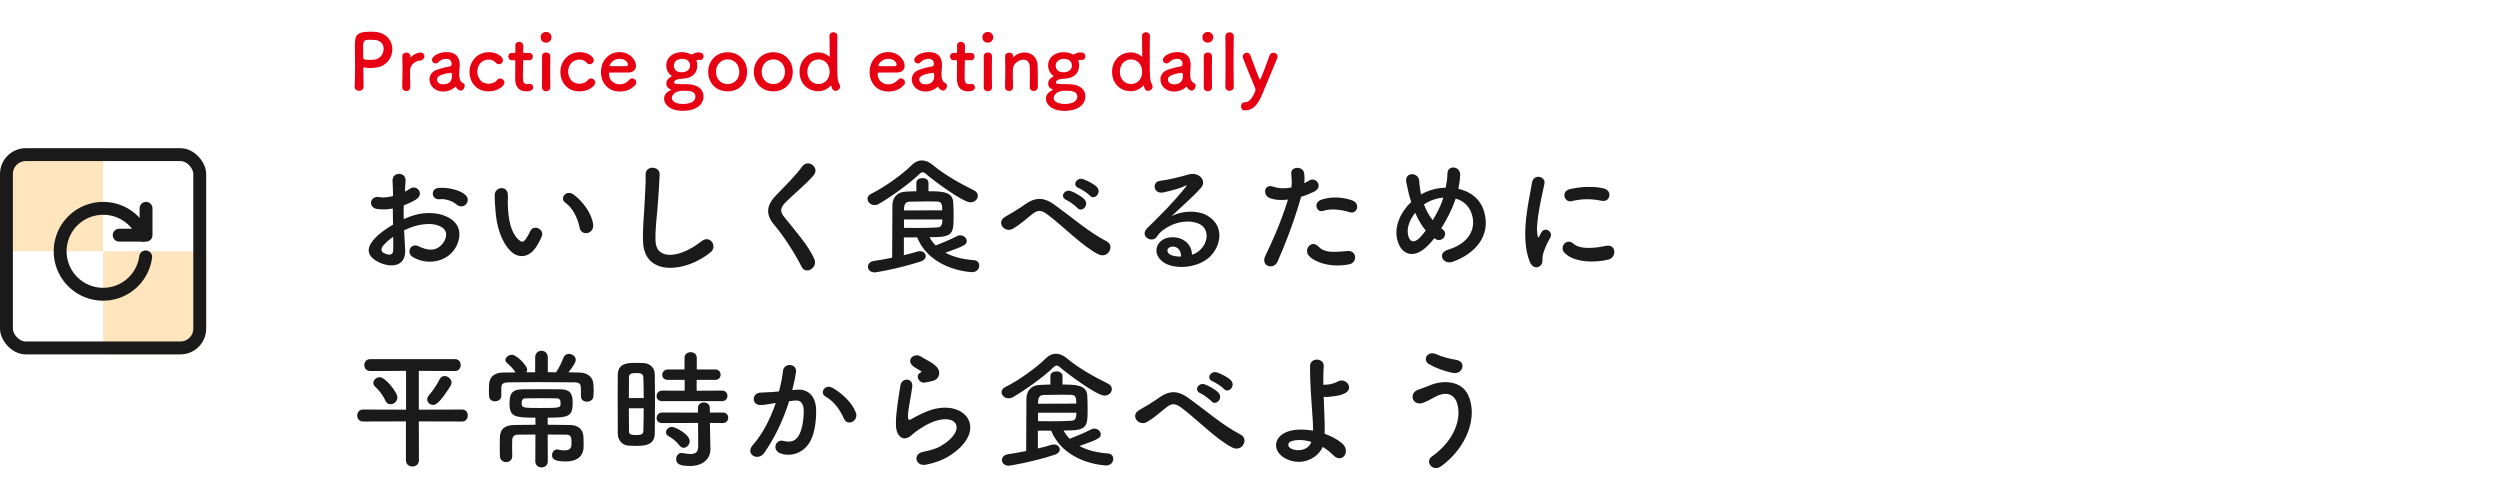<svg width="388" height="78" viewBox="0 0 388 78" fill="none" xmlns="http://www.w3.org/2000/svg">
<g clip-path="url(#clip0_2273_56139)">
<g clip-path="url(#clip1_2273_56139)">
<rect y="23" width="16" height="16" fill="#FFE5BD"/>
<rect x="16" y="39" width="16" height="16" fill="#FFE5BD"/>
<rect x="1" y="24" width="30" height="30" rx="3" stroke="#1A1A1A" stroke-width="2"/>
<path d="M22.611 39.868C22.453 41.068 21.972 42.203 21.219 43.15C20.466 44.097 19.469 44.822 18.336 45.246C17.202 45.67 15.975 45.777 14.785 45.556C13.595 45.336 12.487 44.795 11.581 43.993C10.675 43.191 10.005 42.157 9.641 41.002C9.278 39.848 9.236 38.616 9.52 37.44C9.803 36.263 10.402 35.186 11.251 34.324C12.1 33.461 13.168 32.846 14.34 32.545C17.589 31.712 20.953 33.384 22.194 36.501" stroke="#1A1A1A" stroke-width="2" stroke-linecap="round" stroke-linejoin="round"/>
<path d="M22.667 32.332V36.499H18.5" stroke="#1A1A1A" stroke-width="2" stroke-linecap="round" stroke-linejoin="round"/>
</g>
</g>
<path d="M56.424 13.436C56.412 13.892 56.076 14.096 55.728 14.096C55.392 14.096 55.044 13.88 55.044 13.484C55.044 13.472 55.044 13.46 55.044 13.448C55.092 12.512 55.104 11.456 55.104 10.436C55.104 9.2 55.08 8.024 55.08 7.184C55.08 5.708 55.092 4.916 57.444 4.916C57.696 4.916 57.936 4.928 58.116 4.94C60.012 5.06 60.888 6.344 60.888 7.64C60.888 8.972 59.964 10.328 58.284 10.496C57.996 10.532 57.72 10.556 57.42 10.556C57.144 10.556 56.856 10.532 56.544 10.46C56.508 10.448 56.484 10.448 56.46 10.448C56.4 10.448 56.388 10.484 56.388 10.58C56.388 11.324 56.424 12.176 56.424 12.968C56.424 13.124 56.424 13.28 56.424 13.436ZM57.996 6.188C57.996 6.188 57.708 6.176 57.42 6.176C56.46 6.176 56.352 6.308 56.352 7.424C56.352 7.844 56.364 8.336 56.364 8.756C56.364 8.828 56.364 8.888 56.364 8.96C56.364 9.212 56.604 9.296 57.348 9.296C57.576 9.296 57.828 9.284 58.08 9.26C58.992 9.176 59.544 8.348 59.544 7.58C59.544 6.86 59.076 6.188 57.996 6.188ZM63.062 14.132C62.738 14.132 62.426 13.928 62.426 13.544C62.426 13.532 62.426 13.532 62.426 13.52C62.462 12.38 62.474 11.588 62.474 10.88C62.474 10.16 62.462 9.536 62.438 8.732C62.438 8.72 62.438 8.72 62.438 8.708C62.438 8.348 62.786 8.168 63.086 8.168C63.386 8.168 63.698 8.348 63.698 8.732C63.698 8.78 63.686 8.816 63.686 8.852C63.686 8.876 63.686 8.888 63.686 8.9C63.686 8.924 63.686 8.936 63.698 8.936C63.698 8.936 63.722 8.924 63.746 8.888C64.226 8.36 64.874 8.156 65.282 8.156C65.654 8.156 65.87 8.432 65.87 8.732C65.87 9.032 65.654 9.344 65.186 9.392C64.478 9.464 63.686 10.052 63.65 10.808C63.638 11.024 63.638 11.276 63.638 11.6C63.638 12.068 63.65 12.668 63.674 13.52C63.686 13.772 63.542 14.132 63.062 14.132ZM71.506 14.06C71.374 14.06 71.218 14 71.074 13.88C70.966 13.796 70.858 13.664 70.75 13.484C70.738 13.46 70.714 13.448 70.702 13.448C70.678 13.448 70.654 13.46 70.63 13.484C70.222 13.952 69.466 14.204 68.758 14.204C67.438 14.204 66.658 13.244 66.658 12.32C66.658 11.708 67.018 11.096 67.822 10.82C68.65 10.532 69.682 10.304 69.874 10.292C69.994 10.28 70.09 10.136 70.09 9.884C70.09 9.74 70.054 9.128 69.238 9.128C68.698 9.128 68.29 9.38 68.062 9.632C67.93 9.788 67.762 9.848 67.618 9.848C67.306 9.848 67.042 9.608 67.042 9.296C67.042 8.72 68.098 8.084 69.31 8.084C70.63 8.084 71.35 8.732 71.35 10.112C71.35 10.268 71.338 10.412 71.326 10.58C71.302 10.76 71.266 11.216 71.266 11.576C71.266 11.684 71.266 11.78 71.278 11.852C71.386 12.812 71.83 12.848 71.926 12.92C72.058 13.016 72.118 13.172 72.118 13.34C72.118 13.676 71.854 14.06 71.506 14.06ZM69.982 11.3H69.97C67.942 11.552 67.822 12.056 67.822 12.344C67.822 12.716 68.146 13.088 68.758 13.088C69.73 13.088 70.15 12.596 70.15 11.744C70.15 11.564 70.126 11.3 69.982 11.3ZM78.292 12.812C78.292 13.328 77.272 14.18 75.868 14.18C73.684 14.18 72.868 12.476 72.868 11.192C72.868 9.572 74.02 8.096 75.904 8.096C77.188 8.096 78.064 8.852 78.064 9.344C78.064 9.68 77.764 9.968 77.428 9.968C77.26 9.968 77.08 9.896 76.924 9.704C76.672 9.392 76.252 9.248 75.832 9.248C74.812 9.248 74.08 10.04 74.08 11.132C74.08 11.396 74.2 12.992 75.856 12.992C76.36 12.992 76.864 12.8 77.128 12.44C77.272 12.248 77.452 12.176 77.62 12.176C77.968 12.176 78.292 12.476 78.292 12.812ZM82.161 9.344H81.369C81.189 9.344 81.189 9.404 81.189 9.476C81.189 9.92 81.153 10.94 81.153 11.732C81.153 12.668 81.189 13.052 81.861 13.052C81.945 13.052 82.041 13.04 82.137 13.028C82.173 13.028 82.197 13.016 82.233 13.016C82.557 13.016 82.749 13.28 82.749 13.544C82.749 13.976 82.353 14.18 81.729 14.18C79.953 14.18 79.953 12.608 79.953 12.116C79.953 11.42 79.977 10.22 79.977 9.692C79.977 9.62 79.977 9.56 79.977 9.512C79.977 9.356 79.905 9.344 79.785 9.344H79.425C79.077 9.344 78.885 9.056 78.885 8.768C78.885 8.492 79.065 8.216 79.425 8.216H79.773C79.965 8.216 79.977 8.18 79.977 8.012C79.977 8.012 79.989 7.772 79.989 7.496C79.989 7.352 79.989 7.208 79.977 7.076C79.977 7.064 79.977 7.052 79.977 7.04C79.977 6.68 80.265 6.5 80.577 6.5C81.213 6.5 81.213 7.076 81.213 7.232C81.213 7.556 81.189 8.012 81.189 8.012C81.189 8.204 81.237 8.216 81.357 8.216H82.161C82.521 8.216 82.689 8.492 82.689 8.78C82.689 9.056 82.521 9.344 82.161 9.344ZM84.754 6.62C84.286 6.62 83.914 6.32 83.914 5.768C83.914 5.18 84.418 4.952 84.754 4.952C85.186 4.952 85.594 5.312 85.594 5.768C85.594 6.2 85.27 6.62 84.754 6.62ZM85.402 13.556C85.402 13.964 85.078 14.168 84.754 14.168C84.43 14.168 84.118 13.964 84.118 13.556C84.118 12.56 84.13 11.192 84.13 10.1C84.13 9.56 84.13 9.08 84.118 8.756C84.106 8.36 84.406 8.144 84.766 8.144C85.078 8.144 85.402 8.336 85.402 8.72C85.402 8.732 85.402 8.732 85.402 8.744C85.39 9.236 85.378 10.184 85.378 11.192C85.378 12.02 85.39 12.872 85.402 13.532C85.402 13.544 85.402 13.544 85.402 13.556ZM92.389 12.812C92.389 13.328 91.37 14.18 89.966 14.18C87.781 14.18 86.966 12.476 86.966 11.192C86.966 9.572 88.118 8.096 90.001 8.096C91.285 8.096 92.162 8.852 92.162 9.344C92.162 9.68 91.862 9.968 91.525 9.968C91.358 9.968 91.177 9.896 91.022 9.704C90.769 9.392 90.35 9.248 89.93 9.248C88.909 9.248 88.177 10.04 88.177 11.132C88.177 11.396 88.297 12.992 89.954 12.992C90.457 12.992 90.962 12.8 91.225 12.44C91.37 12.248 91.549 12.176 91.718 12.176C92.066 12.176 92.389 12.476 92.389 12.812ZM98.575 13.208C97.999 13.808 97.35 14.204 96.138 14.204C94.495 14.204 93.27 12.968 93.27 11.18C93.27 9.344 94.567 8.084 96.115 8.084C97.77 8.084 98.707 9.296 98.707 10.208C98.707 10.772 98.335 11.228 97.567 11.252C97.195 11.264 96.942 11.264 94.615 11.264C94.543 11.264 94.519 11.36 94.519 11.492C94.531 12.488 95.299 13.088 96.15 13.088C96.906 13.088 97.362 12.728 97.71 12.356C97.831 12.224 97.975 12.164 98.118 12.164C98.442 12.164 98.754 12.452 98.754 12.788C98.754 12.932 98.707 13.076 98.575 13.208ZM97.219 10.268C97.362 10.256 97.459 10.148 97.459 10.004C97.459 9.836 97.207 9.128 96.126 9.128C95.154 9.128 94.626 9.968 94.626 10.172C94.626 10.28 94.746 10.28 95.862 10.28C96.355 10.28 96.894 10.28 97.219 10.268ZM105.945 12.212C105.441 12.224 104.625 12.32 104.625 12.8C104.625 13.016 104.769 13.064 106.581 13.064C108.381 13.064 109.185 13.94 109.185 14.924C109.185 16.532 107.613 17.204 106.005 17.204C103.833 17.204 103.065 16.1 103.065 15.32C103.065 14.66 103.545 14.216 104.121 13.976C104.157 13.964 104.181 13.94 104.181 13.928C104.181 13.904 104.157 13.88 104.073 13.856C103.605 13.712 103.413 13.316 103.413 13.004C103.413 12.56 103.629 12.188 104.097 11.936C104.181 11.888 104.253 11.864 104.253 11.828C104.253 11.792 104.217 11.756 104.121 11.684C103.653 11.324 103.401 10.7 103.401 10.196C103.401 8.804 104.601 8.096 105.777 8.096C105.777 8.096 105.789 8.096 105.801 8.096C106.257 8.096 106.725 8.192 107.133 8.384C107.217 8.432 107.289 8.444 107.337 8.444C107.409 8.444 107.469 8.42 107.529 8.384C107.877 8.204 108.081 8.132 108.333 8.132C108.681 8.132 109.185 8.168 109.185 8.756C109.185 9.032 109.017 9.308 108.681 9.308C108.633 9.308 108.597 9.308 108.549 9.296C108.489 9.284 108.429 9.284 108.393 9.284C108.261 9.284 108.213 9.32 108.141 9.356C108.117 9.368 108.093 9.368 108.093 9.416C108.093 9.428 108.093 9.452 108.105 9.488C108.189 9.716 108.213 9.836 108.213 10.196C108.213 11.348 107.421 12.152 105.945 12.212ZM107.097 10.172C107.097 9.632 106.737 9.128 105.837 9.128C105.129 9.128 104.577 9.572 104.577 10.184C104.577 10.496 104.721 11.216 105.789 11.216C106.497 11.216 107.097 10.868 107.097 10.172ZM107.925 14.996C107.925 14.084 106.929 14.084 106.017 14.084C104.433 14.084 104.265 15.056 104.265 15.2C104.265 15.308 104.301 16.136 106.029 16.136C106.365 16.136 107.925 16.088 107.925 14.996ZM112.935 14.18C111.219 14.18 109.911 12.956 109.911 11.144C109.911 9.392 111.219 8.108 112.935 8.108C114.651 8.108 115.947 9.392 115.947 11.144C115.947 12.956 114.651 14.18 112.935 14.18ZM112.935 13.052C113.931 13.052 114.735 12.32 114.735 11.144C114.735 9.956 113.919 9.212 112.935 9.212C111.951 9.212 111.123 9.956 111.123 11.144C111.123 12.32 111.939 13.052 112.935 13.052ZM120.025 14.18C118.309 14.18 117.001 12.956 117.001 11.144C117.001 9.392 118.309 8.108 120.025 8.108C121.741 8.108 123.037 9.392 123.037 11.144C123.037 12.956 121.741 14.18 120.025 14.18ZM120.025 13.052C121.021 13.052 121.825 12.32 121.825 11.144C121.825 9.956 121.009 9.212 120.025 9.212C119.041 9.212 118.213 9.956 118.213 11.144C118.213 12.32 119.029 13.052 120.025 13.052ZM130.379 13.436C130.379 13.82 130.031 14.096 129.683 14.096C129.407 14.096 129.179 14 129.011 13.34C128.999 13.292 128.987 13.268 128.963 13.268C128.951 13.268 128.927 13.292 128.903 13.316C128.435 13.82 127.787 14.156 127.007 14.156C125.351 14.156 124.091 12.956 124.091 11.144C124.091 9.392 125.351 8.132 127.007 8.132C127.679 8.132 128.243 8.384 128.687 8.78C128.699 8.792 128.723 8.792 128.735 8.792C128.759 8.792 128.771 8.78 128.771 8.744C128.771 7.352 128.747 6.128 128.735 5.624C128.723 5.252 128.999 5 129.347 5C129.659 5 129.971 5.204 129.971 5.624C129.971 5.648 129.971 5.66 129.971 5.684C129.947 6.092 129.935 6.944 129.935 7.952C129.935 12.404 129.947 12.44 130.295 13.112C130.355 13.22 130.379 13.328 130.379 13.436ZM127.031 13.04C127.991 13.04 128.759 12.32 128.759 11.144C128.759 9.956 127.991 9.224 127.031 9.224C126.071 9.224 125.303 9.956 125.303 11.144C125.303 12.32 126.071 13.04 127.031 13.04ZM140.27 13.208C139.694 13.808 139.046 14.204 137.834 14.204C136.19 14.204 134.966 12.968 134.966 11.18C134.966 9.344 136.262 8.084 137.81 8.084C139.466 8.084 140.402 9.296 140.402 10.208C140.402 10.772 140.03 11.228 139.262 11.252C138.89 11.264 138.638 11.264 136.31 11.264C136.238 11.264 136.214 11.36 136.214 11.492C136.226 12.488 136.994 13.088 137.846 13.088C138.602 13.088 139.058 12.728 139.406 12.356C139.526 12.224 139.67 12.164 139.814 12.164C140.138 12.164 140.45 12.452 140.45 12.788C140.45 12.932 140.402 13.076 140.27 13.208ZM138.914 10.268C139.058 10.256 139.154 10.148 139.154 10.004C139.154 9.836 138.902 9.128 137.822 9.128C136.85 9.128 136.322 9.968 136.322 10.172C136.322 10.28 136.442 10.28 137.558 10.28C138.05 10.28 138.59 10.28 138.914 10.268ZM146.354 14.06C146.222 14.06 146.066 14 145.922 13.88C145.814 13.796 145.706 13.664 145.598 13.484C145.586 13.46 145.562 13.448 145.55 13.448C145.526 13.448 145.502 13.46 145.478 13.484C145.07 13.952 144.314 14.204 143.606 14.204C142.286 14.204 141.506 13.244 141.506 12.32C141.506 11.708 141.866 11.096 142.67 10.82C143.498 10.532 144.53 10.304 144.722 10.292C144.842 10.28 144.938 10.136 144.938 9.884C144.938 9.74 144.902 9.128 144.086 9.128C143.546 9.128 143.138 9.38 142.91 9.632C142.778 9.788 142.61 9.848 142.466 9.848C142.154 9.848 141.89 9.608 141.89 9.296C141.89 8.72 142.946 8.084 144.158 8.084C145.478 8.084 146.198 8.732 146.198 10.112C146.198 10.268 146.186 10.412 146.174 10.58C146.15 10.76 146.114 11.216 146.114 11.576C146.114 11.684 146.114 11.78 146.126 11.852C146.234 12.812 146.678 12.848 146.774 12.92C146.906 13.016 146.966 13.172 146.966 13.34C146.966 13.676 146.702 14.06 146.354 14.06ZM144.83 11.3H144.818C142.79 11.552 142.67 12.056 142.67 12.344C142.67 12.716 142.994 13.088 143.606 13.088C144.578 13.088 144.998 12.596 144.998 11.744C144.998 11.564 144.974 11.3 144.83 11.3ZM150.715 9.344H149.924C149.744 9.344 149.744 9.404 149.744 9.476C149.744 9.92 149.708 10.94 149.708 11.732C149.708 12.668 149.744 13.052 150.416 13.052C150.5 13.052 150.596 13.04 150.692 13.028C150.728 13.028 150.752 13.016 150.788 13.016C151.112 13.016 151.304 13.28 151.304 13.544C151.304 13.976 150.908 14.18 150.284 14.18C148.508 14.18 148.508 12.608 148.508 12.116C148.508 11.42 148.532 10.22 148.532 9.692C148.532 9.62 148.532 9.56 148.532 9.512C148.532 9.356 148.46 9.344 148.34 9.344H147.979C147.632 9.344 147.44 9.056 147.44 8.768C147.44 8.492 147.62 8.216 147.979 8.216H148.328C148.52 8.216 148.532 8.18 148.532 8.012C148.532 8.012 148.544 7.772 148.544 7.496C148.544 7.352 148.544 7.208 148.532 7.076C148.532 7.064 148.532 7.052 148.532 7.04C148.532 6.68 148.82 6.5 149.132 6.5C149.768 6.5 149.768 7.076 149.768 7.232C149.768 7.556 149.744 8.012 149.744 8.012C149.744 8.204 149.792 8.216 149.912 8.216H150.715C151.076 8.216 151.244 8.492 151.244 8.78C151.244 9.056 151.076 9.344 150.715 9.344ZM153.309 6.62C152.841 6.62 152.469 6.32 152.469 5.768C152.469 5.18 152.973 4.952 153.309 4.952C153.741 4.952 154.149 5.312 154.149 5.768C154.149 6.2 153.825 6.62 153.309 6.62ZM153.957 13.556C153.957 13.964 153.633 14.168 153.309 14.168C152.985 14.168 152.673 13.964 152.673 13.556C152.673 12.56 152.685 11.192 152.685 10.1C152.685 9.56 152.685 9.08 152.673 8.756C152.661 8.36 152.961 8.144 153.321 8.144C153.633 8.144 153.957 8.336 153.957 8.72C153.957 8.732 153.957 8.732 153.957 8.744C153.945 9.236 153.933 10.184 153.933 11.192C153.933 12.02 153.945 12.872 153.957 13.532C153.957 13.544 153.957 13.544 153.957 13.556ZM159.816 13.532V13.52C159.828 13.028 159.84 12.116 159.84 11.384C159.84 10.904 159.828 10.496 159.816 10.304C159.768 9.56 159.348 9.26 158.844 9.26C158.112 9.26 157.236 9.908 157.2 10.712C157.188 10.928 157.188 11.204 157.188 11.54C157.188 12.032 157.2 12.668 157.224 13.52C157.236 13.772 157.092 14.132 156.612 14.132C156.288 14.132 155.976 13.928 155.976 13.544C155.976 13.532 155.976 13.532 155.976 13.52C156.012 12.38 156.024 11.588 156.024 10.88C156.024 10.16 156.012 9.536 155.988 8.732C155.988 8.72 155.988 8.72 155.988 8.708C155.988 8.348 156.336 8.168 156.636 8.168C156.936 8.168 157.248 8.348 157.248 8.732C157.248 8.78 157.236 8.816 157.236 8.852C157.236 8.864 157.236 8.876 157.236 8.888C157.236 8.9 157.236 8.912 157.248 8.912C157.26 8.912 157.284 8.888 157.308 8.864C157.752 8.384 158.388 8.144 159.012 8.144C160.02 8.144 160.992 8.804 161.04 10.148C161.052 10.58 161.076 11.648 161.076 12.536C161.076 12.908 161.076 13.244 161.064 13.496C161.052 13.928 160.752 14.132 160.44 14.132C160.128 14.132 159.816 13.916 159.816 13.532ZM165.206 12.212C164.702 12.224 163.886 12.32 163.886 12.8C163.886 13.016 164.03 13.064 165.842 13.064C167.642 13.064 168.446 13.94 168.446 14.924C168.446 16.532 166.874 17.204 165.266 17.204C163.094 17.204 162.326 16.1 162.326 15.32C162.326 14.66 162.806 14.216 163.382 13.976C163.418 13.964 163.442 13.94 163.442 13.928C163.442 13.904 163.418 13.88 163.334 13.856C162.866 13.712 162.674 13.316 162.674 13.004C162.674 12.56 162.89 12.188 163.358 11.936C163.442 11.888 163.514 11.864 163.514 11.828C163.514 11.792 163.478 11.756 163.382 11.684C162.914 11.324 162.662 10.7 162.662 10.196C162.662 8.804 163.862 8.096 165.038 8.096C165.038 8.096 165.05 8.096 165.062 8.096C165.518 8.096 165.986 8.192 166.394 8.384C166.478 8.432 166.55 8.444 166.598 8.444C166.67 8.444 166.73 8.42 166.79 8.384C167.138 8.204 167.342 8.132 167.594 8.132C167.942 8.132 168.446 8.168 168.446 8.756C168.446 9.032 168.278 9.308 167.942 9.308C167.894 9.308 167.858 9.308 167.81 9.296C167.75 9.284 167.69 9.284 167.654 9.284C167.522 9.284 167.474 9.32 167.402 9.356C167.378 9.368 167.354 9.368 167.354 9.416C167.354 9.428 167.354 9.452 167.366 9.488C167.45 9.716 167.474 9.836 167.474 10.196C167.474 11.348 166.682 12.152 165.206 12.212ZM166.358 10.172C166.358 9.632 165.998 9.128 165.098 9.128C164.39 9.128 163.838 9.572 163.838 10.184C163.838 10.496 163.982 11.216 165.05 11.216C165.758 11.216 166.358 10.868 166.358 10.172ZM167.186 14.996C167.186 14.084 166.19 14.084 165.278 14.084C163.694 14.084 163.526 15.056 163.526 15.2C163.526 15.308 163.562 16.136 165.29 16.136C165.626 16.136 167.186 16.088 167.186 14.996ZM178.882 13.436C178.882 13.82 178.534 14.096 178.186 14.096C177.91 14.096 177.682 14 177.514 13.34C177.502 13.292 177.49 13.268 177.466 13.268C177.454 13.268 177.43 13.292 177.406 13.316C176.938 13.82 176.29 14.156 175.51 14.156C173.854 14.156 172.594 12.956 172.594 11.144C172.594 9.392 173.854 8.132 175.51 8.132C176.182 8.132 176.746 8.384 177.19 8.78C177.202 8.792 177.226 8.792 177.238 8.792C177.262 8.792 177.274 8.78 177.274 8.744C177.274 7.352 177.25 6.128 177.238 5.624C177.226 5.252 177.502 5 177.85 5C178.162 5 178.474 5.204 178.474 5.624C178.474 5.648 178.474 5.66 178.474 5.684C178.45 6.092 178.438 6.944 178.438 7.952C178.438 12.404 178.45 12.44 178.798 13.112C178.858 13.22 178.882 13.328 178.882 13.436ZM175.534 13.04C176.494 13.04 177.262 12.32 177.262 11.144C177.262 9.956 176.494 9.224 175.534 9.224C174.574 9.224 173.806 9.956 173.806 11.144C173.806 12.32 174.574 13.04 175.534 13.04ZM184.944 14.06C184.812 14.06 184.656 14 184.512 13.88C184.404 13.796 184.296 13.664 184.188 13.484C184.176 13.46 184.152 13.448 184.14 13.448C184.116 13.448 184.092 13.46 184.068 13.484C183.66 13.952 182.904 14.204 182.196 14.204C180.876 14.204 180.096 13.244 180.096 12.32C180.096 11.708 180.456 11.096 181.26 10.82C182.088 10.532 183.12 10.304 183.312 10.292C183.432 10.28 183.528 10.136 183.528 9.884C183.528 9.74 183.492 9.128 182.676 9.128C182.136 9.128 181.728 9.38 181.5 9.632C181.368 9.788 181.2 9.848 181.056 9.848C180.744 9.848 180.48 9.608 180.48 9.296C180.48 8.72 181.536 8.084 182.748 8.084C184.068 8.084 184.788 8.732 184.788 10.112C184.788 10.268 184.776 10.412 184.764 10.58C184.74 10.76 184.704 11.216 184.704 11.576C184.704 11.684 184.704 11.78 184.716 11.852C184.824 12.812 185.268 12.848 185.364 12.92C185.496 13.016 185.556 13.172 185.556 13.34C185.556 13.676 185.292 14.06 184.944 14.06ZM183.42 11.3H183.408C181.38 11.552 181.26 12.056 181.26 12.344C181.26 12.716 181.584 13.088 182.196 13.088C183.168 13.088 183.588 12.596 183.588 11.744C183.588 11.564 183.564 11.3 183.42 11.3ZM187.457 6.62C186.989 6.62 186.617 6.32 186.617 5.768C186.617 5.18 187.121 4.952 187.457 4.952C187.889 4.952 188.297 5.312 188.297 5.768C188.297 6.2 187.973 6.62 187.457 6.62ZM188.105 13.556C188.105 13.964 187.781 14.168 187.457 14.168C187.133 14.168 186.821 13.964 186.821 13.556C186.821 12.56 186.833 11.192 186.833 10.1C186.833 9.56 186.833 9.08 186.821 8.756C186.809 8.36 187.109 8.144 187.469 8.144C187.781 8.144 188.105 8.336 188.105 8.72C188.105 8.732 188.105 8.732 188.105 8.744C188.093 9.236 188.081 10.184 188.081 11.192C188.081 12.02 188.093 12.872 188.105 13.532C188.105 13.544 188.105 13.544 188.105 13.556ZM190.173 13.46V13.448C190.197 12.608 190.197 10.904 190.197 9.296C190.197 7.688 190.197 6.164 190.173 5.684C190.161 5.252 190.485 5.012 190.833 5.012C191.157 5.012 191.481 5.228 191.481 5.648C191.481 5.66 191.481 5.66 191.481 5.672C191.469 6.26 191.445 8.108 191.445 9.98C191.445 11.252 191.457 12.536 191.481 13.448C191.481 13.46 191.481 13.46 191.481 13.472C191.481 13.892 191.157 14.096 190.833 14.096C190.497 14.096 190.173 13.88 190.173 13.46ZM195.9 14.612C195.228 16.22 194.544 17.12 193.152 17.132C192.768 17.132 192.612 16.796 192.612 16.496C192.612 16.196 192.768 15.896 193.152 15.884C193.944 15.848 194.316 15.296 194.82 14.132C194.832 14.084 194.844 14.024 194.844 13.94C194.844 13.844 194.832 13.736 194.784 13.628C194.424 12.728 193.212 9.848 192.924 9.056C192.888 8.96 192.876 8.876 192.876 8.792C192.876 8.42 193.2 8.18 193.512 8.18C193.728 8.18 193.956 8.3 194.052 8.564C195.168 11.6 195.48 12.368 195.552 12.368C195.636 12.368 196.512 10.136 197.04 8.588C197.136 8.3 197.388 8.18 197.628 8.18C197.952 8.18 198.276 8.396 198.276 8.768C198.276 8.852 198.264 8.948 198.216 9.056C197.64 10.46 196.608 12.908 195.9 14.612Z" fill="#E60012"/>
<path d="M72.3 31.72C71.96 32.08 71.36 32.18 70.86 31.74C70.34 31.28 69.24 30.8 68.22 30.92C67 31.06 66.68 29.28 68.12 29.16C69.56 29.04 71.56 29.54 72.28 30.3C72.76 30.8 72.64 31.36 72.3 31.72ZM62.72 35.74C62.76 36.8 62.84 37.84 62.88 38.7C63.04 41.56 60.48 41.52 58.84 40.72C56.46 39.56 57.12 38.14 58.18 36.98C58.8 36.32 59.82 35.54 61 34.86C60.98 34.02 60.96 33.16 60.96 32.36C60.14 32.52 59.32 32.54 58.56 32.44C57.08 32.26 57.32 30.26 58.98 30.6C59.48 30.7 60.22 30.62 61 30.42C61 29.48 60.96 28.84 60.92 28.08C60.84 26.6 63.04 26.64 62.94 28.06C62.9 28.5 62.88 29.14 62.84 29.74C63.14 29.6 63.4 29.44 63.64 29.28C64.72 28.56 65.94 30.14 64.54 30.98C63.94 31.34 63.3 31.64 62.66 31.88C62.64 32.5 62.64 33.24 62.66 34C63.22 33.74 63.8 33.54 64.34 33.38C66.06 32.88 67.76 33.04 68.78 33.4C72.08 34.54 71.54 37.24 70.52 38.72C69.22 40.6 66.42 41.24 64.1 39.92C62.96 39.26 63.74 37.62 64.96 38.22C66.52 38.98 67.8 39 68.76 37.72C69.24 37.08 69.8 35.66 68.06 35.02C67.28 34.72 66.22 34.66 64.82 34.98C64.1 35.14 63.4 35.42 62.72 35.74ZM61.02 36.74C60.44 37.16 59.94 37.6 59.52 38.06C59.1 38.52 59.1 39.04 59.56 39.26C60.42 39.68 61 39.62 61.02 38.84C61.04 38.3 61.04 37.56 61.02 36.74ZM92.06 34.86C92.22 36.32 90.24 36.72 89.96 35.34C89.64 33.74 88.82 32.2 87.74 31.46C86.78 30.8 87.86 29.32 89.06 30.22C90.48 31.28 91.86 33.16 92.06 34.86ZM83.32 38.16C82.04 40.24 80.26 40.06 79.14 38.86C77.7 37.3 77.04 34.98 76.88 32.46C76.8 31.32 76.76 30.96 76.78 30.24C76.82 28.98 78.76 28.72 78.82 30.22C78.86 31 78.78 31.04 78.82 31.96C78.9 34.06 79.28 36.04 80.4 37.12C80.92 37.62 81.18 37.68 81.62 37.08C81.86 36.74 82.14 36.22 82.28 35.9C82.82 34.74 84.48 35.58 84.1 36.62C83.9 37.18 83.54 37.8 83.32 38.16ZM110.28 39.16C106.38 42.34 99.98 42.92 99.8 37.52C99.72 35.42 99.94 33.72 100.04 31.6C100.1 30.3 100.24 28.34 100.2 27.1C100.16 25.62 102.42 25.74 102.38 27.06C102.34 28.32 102.2 30.22 102.1 31.56C101.96 33.68 101.66 35.5 101.74 37.44C101.86 40.36 105.42 40.16 108.9 37.42C110.2 36.4 111.42 38.24 110.28 39.16ZM126.379 40.18C126.999 41.52 125.059 42.7 124.419 41.42C123.259 39.14 121.559 36.54 120.179 34.92C118.859 33.38 118.859 31.96 120.419 30.34C121.779 28.92 123.319 27.44 124.519 25.82C125.439 24.6 127.239 26.02 126.299 27.18C125.299 28.4 123.179 30.14 121.939 31.38C121.079 32.24 121.039 32.84 121.699 33.66C123.699 36.16 125.399 38.04 126.379 40.18ZM151.759 30.38C151.759 30.9 151.299 31.4 150.619 31.4C149.399 31.4 144.679 27.86 143.719 27C143.539 26.84 143.379 26.74 143.199 26.74C143.039 26.74 142.859 26.84 142.679 27.02C141.159 28.5 138.219 30.6 136.399 31.64C136.179 31.78 135.939 31.82 135.739 31.82C135.119 31.82 134.639 31.36 134.639 30.86C134.639 30.56 134.819 30.26 135.239 30.06C137.279 29.06 140.119 27.02 141.479 25.64C141.959 25.16 142.499 24.9 143.079 24.9C143.639 24.9 144.239 25.14 144.819 25.64C146.599 27.14 148.979 28.46 151.159 29.54C151.579 29.74 151.759 30.06 151.759 30.38ZM142.339 36.84H140.279V39.6C141.059 39.42 141.779 39.24 142.379 39.04C142.519 39 142.639 38.98 142.759 38.98C143.299 38.98 143.679 39.34 143.679 39.76C143.679 40.06 143.439 40.4 142.879 40.58C139.199 41.78 135.819 42.28 135.779 42.28C135.079 42.28 134.699 41.84 134.699 41.4C134.699 41 134.999 40.6 135.619 40.5C136.579 40.36 137.539 40.18 138.459 40C138.459 37.24 138.479 33.76 138.499 31.88C138.519 30.7 139.179 29.8 140.579 29.74C141.159 29.72 141.699 29.68 142.219 29.68V28.36C142.219 27.88 142.699 27.64 143.159 27.64C143.639 27.64 144.099 27.88 144.099 28.36V29.68C146.219 29.68 147.779 29.76 147.939 31.3C147.979 31.88 147.999 32.74 147.999 33.52C147.999 36.4 147.859 36.82 144.259 36.82C144.519 37.28 144.839 37.72 145.219 38.1C146.059 37.76 147.579 37.16 148.499 36.66C148.679 36.56 148.859 36.52 149.019 36.52C149.579 36.52 150.039 36.94 150.039 37.4C150.039 37.92 149.779 38.16 146.719 39.22C147.859 39.84 149.299 40.24 151.179 40.38C151.719 40.42 151.979 40.8 151.979 41.22C151.979 41.72 151.599 42.24 150.879 42.24C150.799 42.24 144.499 42.04 142.339 36.84ZM140.299 32.66L146.239 32.64C146.239 31.78 146.179 31.3 145.439 31.28C144.959 31.26 144.479 31.26 143.959 31.26C143.119 31.26 142.219 31.28 141.159 31.3C140.599 31.32 140.339 31.66 140.319 32.26C140.319 32.38 140.299 32.52 140.299 32.66ZM146.259 34.06H140.299V35.36C141.019 35.38 141.659 35.38 142.239 35.38C143.399 35.38 144.379 35.36 145.479 35.3C145.839 35.28 146.259 35.2 146.259 34.06ZM169.159 30.36C168.879 30.04 167.819 29.34 167.399 29.18C166.319 28.76 167.099 27.48 168.079 27.8C168.639 27.98 169.739 28.52 170.219 29C171.059 29.84 169.879 31.16 169.159 30.36ZM167.199 32.26C166.919 31.94 165.899 31.2 165.479 31.02C164.419 30.56 165.219 29.3 166.199 29.66C166.759 29.86 167.839 30.44 168.299 30.94C169.119 31.82 167.899 33.08 167.199 32.26ZM170.459 39.46C168.039 38.26 164.879 35 162.559 33.28C161.559 32.54 161.039 32.58 160.199 33.24C159.239 34 158.299 34.86 157.239 35.48C155.919 36.26 154.479 34.44 156.079 33.6C156.579 33.34 158.099 32.42 159.119 31.7C160.859 30.46 162.199 30.72 163.639 31.76C166.199 33.6 168.979 36.02 171.759 37.46C173.059 38.12 171.999 40.22 170.459 39.46ZM184.999 39.52C185.379 39.44 185.799 39.2 186.159 38.88C187.619 37.58 187.559 35.68 186.419 34.92C185.379 34.22 183.219 34.08 181.199 35.26C180.399 35.72 179.979 36.08 179.519 36.76C178.799 37.82 176.799 36.64 178.039 35.42C180.239 33.24 181.859 31.7 184.079 28.96C184.299 28.68 184.099 28.76 183.939 28.84C183.379 29.14 182.059 29.54 180.579 29.86C178.999 30.2 178.699 28.22 180.059 28.06C181.399 27.9 183.319 27.42 184.459 27.08C186.059 26.62 187.379 28.04 186.379 29.16C185.739 29.88 184.939 30.66 184.139 31.4C183.339 32.14 182.539 32.86 181.819 33.56C183.579 32.62 185.959 32.62 187.439 33.5C190.319 35.22 189.379 38.74 187.279 40.26C185.299 41.68 182.179 41.76 180.659 40.76C178.539 39.38 179.479 36.9 181.839 36.82C183.439 36.76 184.939 37.72 184.999 39.52ZM183.299 39.82C183.319 38.9 182.779 38.2 181.899 38.28C181.019 38.36 180.979 39.18 181.619 39.52C182.079 39.76 182.739 39.84 183.299 39.82ZM209.399 32.92C208.279 32.54 206.459 32.32 205.399 32.72C204.359 33.1 203.739 31.46 205.059 31C206.079 30.64 207.899 30.4 209.859 31.1C211.199 31.58 210.659 33.34 209.399 32.92ZM209.399 41.02C206.499 41.6 204.019 40.68 203.139 39.7C202.279 38.74 203.519 37.16 204.559 38.22C205.579 39.26 206.799 39.16 209.139 38.96C210.599 38.84 210.719 40.76 209.399 41.02ZM201.939 30.54C200.679 34.92 199.259 38.38 198.279 40.6C197.679 41.94 195.559 41.36 196.399 39.66C197.259 37.9 198.679 34.86 199.899 30.98C198.839 31.1 197.819 31.06 196.979 30.7C195.959 30.26 196.159 28.44 197.659 28.98C198.499 29.28 199.479 29.28 200.419 29.1C200.539 28.36 200.459 27.82 200.399 26.94C200.319 25.8 202.199 25.74 202.399 26.84C202.479 27.34 202.479 27.88 202.419 28.44C202.699 28.3 202.939 28.16 203.179 28.02C204.219 27.34 205.459 29 203.959 29.74C203.399 30.02 202.679 30.32 201.939 30.54ZM222.599 36.98C222.339 37.32 222.079 37.62 221.819 37.9C219.459 40.44 217.359 39.56 216.819 37.04C216.399 35.12 217.359 32.92 219.019 31.34C218.879 30.92 218.739 30.48 218.639 30.04C218.539 29.64 218.339 28.72 218.259 28.3C217.919 26.64 220.179 26.66 220.259 28.08C220.299 28.68 220.339 29.02 220.459 29.74C220.479 29.88 220.519 30.04 220.559 30.18C220.699 30.1 220.819 30.02 220.959 29.96C221.979 29.44 223.179 29.16 224.379 29.12C224.539 28.32 224.639 27.5 224.639 26.96C224.619 25.56 226.699 25.72 226.619 27.18C226.579 27.88 226.499 28.54 226.339 29.3C228.199 29.72 229.799 30.88 230.359 32.92C231.399 36.62 228.939 39.38 225.479 40.62C223.959 41.18 222.979 39.28 224.719 38.76C228.199 37.7 228.979 35.4 228.499 33.5C228.119 31.98 227.119 31.16 225.919 30.82C225.859 31 225.799 31.2 225.719 31.4C225.259 32.64 224.519 34.12 223.679 35.44C223.759 35.5 223.839 35.58 223.939 35.64C224.399 35.96 224.339 36.54 224.079 36.88C223.819 37.22 223.299 37.42 222.759 37.08C222.699 37.04 222.659 37.02 222.599 36.98ZM223.999 30.66C223.139 30.74 222.279 31 221.579 31.38C221.379 31.48 221.179 31.6 220.999 31.74C221.339 32.64 221.779 33.46 222.359 34.18C223.019 33.1 223.599 31.94 223.919 30.94C223.939 30.86 223.979 30.76 223.999 30.66ZM221.279 35.78C220.619 35 220.079 34.04 219.639 33.02C218.799 34.08 218.319 35.32 218.519 36.38C218.819 37.94 219.759 37.5 220.319 36.92C220.619 36.62 220.939 36.22 221.279 35.78ZM248.559 31.16C247.119 30.86 245.599 30.8 243.919 31.22C242.819 31.5 242.179 29.72 243.639 29.36C245.419 28.92 247.499 28.9 248.899 29.24C250.299 29.58 249.919 31.46 248.559 31.16ZM249.639 40.28C247.499 40.82 244.219 40.76 242.779 39.2C241.959 38.3 243.159 36.88 244.199 37.82C245.279 38.8 247.679 38.48 249.239 38.16C250.859 37.82 250.959 39.94 249.639 40.28ZM239.059 41.24C238.559 41.68 237.819 41.6 237.419 40.62C235.819 36.68 237.399 30.76 237.759 28.38C237.979 26.9 239.919 27.34 239.699 28.5C239.379 30.12 238.179 34.82 238.659 36.68C238.719 36.94 238.799 36.88 238.879 36.7C238.919 36.6 239.139 36.2 239.219 36.06C239.839 35.08 241.079 36.04 240.619 36.84C239.879 38.14 239.559 39.06 239.439 39.64C239.319 40.18 239.559 40.8 239.059 41.24ZM67.2 62.84C66.72 62.84 66.3 62.46 66.3 61.98C66.3 61.78 66.38 61.56 66.56 61.36C67.2 60.64 67.88 59.58 68.24 58.86C68.42 58.5 68.7 58.36 69 58.36C69.52 58.36 70.08 58.82 70.08 59.38C70.08 59.56 70.04 59.72 69.92 59.9C68.18 62.64 67.62 62.84 67.2 62.84ZM71.74 65.42L65 65.4L65.02 71.42C65.02 72.08 64.52 72.4 64 72.4C63.5 72.4 63 72.08 63 71.42V65.4L56.36 65.42C55.74 65.42 55.44 64.96 55.44 64.48C55.44 64.02 55.74 63.56 56.36 63.56L63.02 63.58V57.56L57.46 57.58C56.84 57.58 56.54 57.12 56.54 56.66C56.54 56.2 56.84 55.74 57.46 55.74H70.64C71.22 55.74 71.5 56.2 71.5 56.64C71.5 57.12 71.2 57.58 70.64 57.58L65 57.56V63.58L71.74 63.56C72.32 63.56 72.6 64.02 72.6 64.48C72.6 64.94 72.3 65.42 71.74 65.42ZM60.62 62.74C60.28 62.74 59.98 62.58 59.8 62.16C59.44 61.3 58.62 60.36 58.24 60.02C58.02 59.84 57.94 59.64 57.94 59.44C57.94 58.96 58.42 58.54 58.94 58.54C59.8 58.54 61.68 60.88 61.68 61.68C61.68 62.28 61.14 62.74 60.62 62.74ZM90.16 61.52V61.5C90.16 61.22 90.16 60.86 90.16 60.56C90.16 59.64 90.1 59.36 89.12 59.34C87.52 59.32 85.42 59.3 83.4 59.3C81.74 59.3 80.14 59.32 78.92 59.34C77.84 59.36 77.82 59.78 77.8 60.28C77.8 60.28 77.8 60.28 77.8 61.44V61.46C77.8 62 77.3 62.28 76.82 62.28C76.36 62.28 75.9 62.02 75.9 61.44C75.9 61.18 75.88 60.86 75.88 60.56C75.88 60.24 75.9 59.94 75.9 59.68C75.94 58.72 76.5 57.84 78.02 57.82C78.66 57.82 79.34 57.8 80.02 57.8C79.64 57.2 79.16 56.76 78.68 56.32C78.52 56.18 78.44 56.02 78.44 55.86C78.44 55.46 78.94 55.06 79.44 55.06C80.2 55.06 81.82 56.76 81.82 57.36C81.82 57.5 81.78 57.64 81.7 57.78H83.06V55.48C83.06 54.78 83.54 54.44 84.04 54.44C84.52 54.44 85.02 54.78 85.02 55.48V57.76C85.44 57.76 85.88 57.78 86.3 57.78C86.76 57.14 87.18 56.2 87.44 55.54C87.6 55.1 87.94 54.92 88.3 54.92C88.82 54.92 89.36 55.32 89.36 55.86C89.36 56.38 88.34 57.64 88.22 57.78C88.82 57.78 89.4 57.8 89.96 57.82C91.18 57.84 92.04 58.52 92.1 59.64C92.12 59.9 92.14 60.24 92.14 60.58C92.14 60.9 92.12 61.24 92.1 61.5C92.06 62.06 91.58 62.34 91.1 62.34C90.62 62.34 90.16 62.06 90.16 61.52ZM83.08 71.6L83.1 67.44C82.14 67.44 81.18 67.46 80.34 67.46C79.9 67.46 79.52 67.74 79.5 68.22C79.48 68.52 79.48 68.86 79.48 69.24C79.48 69.74 79.48 70.28 79.5 70.78V70.8C79.5 71.4 79.04 71.72 78.56 71.72C78.08 71.72 77.6 71.4 77.58 70.78C77.58 70.38 77.56 69.88 77.56 69.38C77.56 68.86 77.58 68.32 77.58 67.88C77.62 66.52 78.42 65.98 79.82 65.96C80.84 65.94 81.96 65.92 83.1 65.92V64.82C79.94 64.82 79.08 64.7 79.08 62.66C79.08 61.34 79.26 60.44 81.08 60.42C82.16 60.4 83.34 60.4 84.5 60.4C85.34 60.4 86.18 60.4 87 60.42C88.82 60.44 88.88 61.54 88.88 62.58C88.88 64.66 88.18 64.82 85 64.82V65.92C86.18 65.92 87.36 65.94 88.48 65.96C89.74 65.98 90.54 66.62 90.56 67.92C90.56 68.36 90.58 68.78 90.58 69.26C90.58 70.9 89.46 71.62 87.82 71.62C85.88 71.62 85.68 71.12 85.68 70.64C85.68 70.2 85.96 69.76 86.44 69.76C86.5 69.76 86.58 69.76 86.64 69.78C86.98 69.86 87.3 69.9 87.58 69.9C88.64 69.9 88.7 69.36 88.7 68.72C88.7 67.84 88.6 67.46 87.88 67.46C87 67.46 86.02 67.44 85 67.44L85.02 71.6C85.02 72.22 84.54 72.54 84.06 72.54C83.56 72.54 83.08 72.22 83.08 71.6ZM87 62.58C87 62.24 86.98 61.82 86.34 61.82C85.6 61.8 84.82 61.8 84 61.8C83.2 61.8 82.4 61.8 81.6 61.82C81.32 61.82 80.96 61.9 80.96 62.56C80.96 63.3 81.14 63.32 83.78 63.32C87 63.32 87 63.3 87 62.58ZM112.06 62.26H102.78C102.18 62.26 101.9 61.88 101.9 61.48C101.9 61.06 102.22 60.62 102.78 60.62L106.26 60.64V58.96H103.68C103.06 58.96 102.78 58.58 102.78 58.18C102.78 57.76 103.1 57.34 103.68 57.34H106.24V55.52C106.24 54.94 106.72 54.66 107.18 54.66C107.66 54.66 108.14 54.94 108.14 55.52V57.34H110.98C111.56 57.34 111.84 57.74 111.84 58.14C111.84 58.56 111.56 58.96 110.98 58.96H108.12V60.64L112.06 60.62C112.62 60.62 112.9 61.02 112.9 61.44C112.9 61.84 112.62 62.26 112.06 62.26ZM112.18 65.66L110.18 65.64L110.2 66.94L110.26 69.74C110.26 69.76 110.26 69.78 110.26 69.8C110.26 70.9 109.4 72.32 107.06 72.32C105.42 72.32 104.94 71.96 104.94 71.24C104.94 70.76 105.26 70.3 105.8 70.3C105.86 70.3 105.92 70.3 106 70.32C106.38 70.4 106.78 70.46 107.14 70.46C107.84 70.46 108.36 70.22 108.36 69.38L108.34 65.64L102.78 65.66C102.18 65.66 101.9 65.28 101.9 64.88C101.9 64.46 102.22 64.02 102.78 64.02L108.32 64.04V63.28C108.32 62.74 108.78 62.46 109.24 62.46C109.7 62.46 110.16 62.74 110.16 63.28L110.18 64.04L112.18 64.02C112.74 64.02 113.02 64.42 113.02 64.84C113.02 65.24 112.74 65.66 112.18 65.66ZM106.1 69.5C105.88 69.5 105.64 69.38 105.44 69.12C104.9 68.42 104.22 67.94 103.8 67.72C103.5 67.56 103.36 67.34 103.36 67.1C103.36 66.68 103.76 66.26 104.28 66.26C104.82 66.26 107.04 67.4 107.04 68.46C107.04 69 106.58 69.5 106.1 69.5ZM101.62 67.3C101.58 69.2 99.86 69.2 98.66 69.2C98.26 69.2 97.88 69.18 97.52 69.16C96.56 69.08 95.88 68.34 95.88 67.28C95.86 65.88 95.86 63.78 95.86 61.82C95.86 60.4 95.86 59.06 95.88 58.12C95.92 56.32 97.54 56.32 98.6 56.32C99.02 56.32 99.42 56.32 99.82 56.34C100.88 56.38 101.6 57.08 101.62 58.04C101.64 59.18 101.66 60.7 101.66 62.24C101.66 64.1 101.64 66 101.62 67.3ZM97.6 61.78H99.9C99.9 60.52 99.88 59.32 99.84 58.48C99.8 57.92 99.24 57.9 98.74 57.9C98.02 57.9 97.62 58 97.62 58.5C97.6 59.26 97.6 60.48 97.6 61.78ZM99.9 63.36H97.6C97.6 64.74 97.6 66.08 97.62 66.94C97.62 67.38 97.84 67.52 98.74 67.52C99.56 67.52 99.82 67.38 99.84 66.92C99.88 66 99.9 64.7 99.9 63.36ZM132.82 64.02C133.32 65.34 131.52 66.22 130.98 64.98C130.5 63.88 129.6 62.36 128.12 61.54C127.14 61 128.02 59.5 129.26 60.22C130.86 61.16 132.28 62.58 132.82 64.02ZM122.96 60.54L123.62 60.48C125.3 60.34 126.58 61.32 126.66 63.56C126.7 64.96 126.5 66.76 125.98 68.02C125.16 70 123.2 70.98 121.28 70.42C119.7 69.96 120.34 68.12 121.56 68.42C122.7 68.7 123.54 68.52 124.1 67.34C124.56 66.36 124.74 64.94 124.74 63.88C124.74 62.66 124.32 62.08 123.4 62.16C123.1 62.18 122.8 62.22 122.48 62.26C121.5 65.36 120.16 68.08 118.6 70.3C117.64 71.66 115.56 70.5 116.86 69.04C118.24 67.5 119.48 65.22 120.4 62.54L120.16 62.58C119.3 62.74 118.52 62.86 118 62.86C116.64 62.86 116.66 61.06 117.94 60.94C118.56 60.88 119.18 60.9 119.9 60.84L120.9 60.74C121.14 59.86 121.4 58.68 121.52 57.56C121.66 56.26 123.7 56.38 123.54 57.72C123.46 58.4 123.2 59.6 122.96 60.54ZM144.5 59.18C144.24 59.22 143.96 59.28 143.64 59.36C142.68 59.6 141.96 58.32 142.8 57.86C142.9 57.8 143.1 57.7 142.96 57.6C142.54 57.34 141.86 57.02 141.54 56.66C140.68 55.72 142 54.66 143 55.38C143.36 55.64 144.04 55.94 144.62 56.32C145.2 56.7 145.72 57.18 145.76 57.78C145.8 58.36 145.5 59.02 144.5 59.18ZM147.14 70.88C146.3 71.4 145.04 71.86 143.72 72.12C142.1 72.44 141.58 70.46 143.28 70.12C144.32 69.92 145.34 69.62 145.96 69.26C148.16 67.98 148.76 66.6 148.34 65.8C147.92 65 146.46 64.7 144.34 65.66C143.16 66.2 141.9 67.14 141.66 67.38C140.48 68.52 139.68 67.96 139.32 67.26C138.96 66.56 139 65.32 139.16 63.86C139.32 62.4 139.58 60.86 139.74 59.84C139.94 58.56 141.76 58.6 141.58 60.04C141.48 60.88 141.26 62 141.1 62.96C140.94 63.94 140.84 64.68 140.98 65.04C141.04 65.2 141.14 65.2 141.32 65.1C141.72 64.88 142.66 64.36 143.6 63.96C149.64 61.34 153.9 66.74 147.14 70.88ZM172.56 60.38C172.56 60.9 172.1 61.4 171.42 61.4C170.2 61.4 165.48 57.86 164.52 57C164.34 56.84 164.18 56.74 164 56.74C163.84 56.74 163.66 56.84 163.48 57.02C161.96 58.5 159.02 60.6 157.2 61.64C156.98 61.78 156.74 61.82 156.54 61.82C155.92 61.82 155.44 61.36 155.44 60.86C155.44 60.56 155.62 60.26 156.04 60.06C158.08 59.06 160.92 57.02 162.28 55.64C162.76 55.16 163.3 54.9 163.88 54.9C164.44 54.9 165.04 55.14 165.62 55.64C167.4 57.14 169.78 58.46 171.96 59.54C172.38 59.74 172.56 60.06 172.56 60.38ZM163.14 66.84H161.08V69.6C161.86 69.42 162.58 69.24 163.18 69.04C163.32 69 163.44 68.98 163.56 68.98C164.1 68.98 164.48 69.34 164.48 69.76C164.48 70.06 164.24 70.4 163.68 70.58C160 71.78 156.62 72.28 156.58 72.28C155.88 72.28 155.5 71.84 155.5 71.4C155.5 71 155.8 70.6 156.42 70.5C157.38 70.36 158.34 70.18 159.26 70C159.26 67.24 159.28 63.76 159.3 61.88C159.32 60.7 159.98 59.8 161.38 59.74C161.96 59.72 162.5 59.68 163.02 59.68V58.36C163.02 57.88 163.5 57.64 163.96 57.64C164.44 57.64 164.9 57.88 164.9 58.36V59.68C167.02 59.68 168.58 59.76 168.74 61.3C168.78 61.88 168.8 62.74 168.8 63.52C168.8 66.4 168.66 66.82 165.06 66.82C165.32 67.28 165.64 67.72 166.02 68.1C166.86 67.76 168.38 67.16 169.3 66.66C169.48 66.56 169.66 66.52 169.82 66.52C170.38 66.52 170.84 66.94 170.84 67.4C170.84 67.92 170.58 68.16 167.52 69.22C168.66 69.84 170.1 70.24 171.98 70.38C172.52 70.42 172.78 70.8 172.78 71.22C172.78 71.72 172.4 72.24 171.68 72.24C171.6 72.24 165.3 72.04 163.14 66.84ZM161.1 62.66L167.04 62.64C167.04 61.78 166.98 61.3 166.24 61.28C165.76 61.26 165.28 61.26 164.76 61.26C163.92 61.26 163.02 61.28 161.96 61.3C161.4 61.32 161.14 61.66 161.12 62.26C161.12 62.38 161.1 62.52 161.1 62.66ZM167.06 64.06H161.1V65.36C161.82 65.38 162.46 65.38 163.04 65.38C164.2 65.38 165.18 65.36 166.28 65.3C166.64 65.28 167.06 65.2 167.06 64.06ZM189.96 60.36C189.68 60.04 188.62 59.34 188.2 59.18C187.12 58.76 187.9 57.48 188.88 57.8C189.44 57.98 190.54 58.52 191.02 59C191.86 59.84 190.68 61.16 189.96 60.36ZM188 62.26C187.72 61.94 186.7 61.2 186.28 61.02C185.22 60.56 186.02 59.3 187 59.66C187.56 59.86 188.64 60.44 189.1 60.94C189.92 61.82 188.7 63.08 188 62.26ZM191.26 69.46C188.84 68.26 185.68 65 183.36 63.28C182.36 62.54 181.84 62.58 181 63.24C180.04 64 179.1 64.86 178.04 65.48C176.72 66.26 175.28 64.44 176.88 63.6C177.38 63.34 178.9 62.42 179.92 61.7C181.66 60.46 183 60.72 184.44 61.76C187 63.6 189.78 66.02 192.56 67.46C193.86 68.12 192.8 70.22 191.26 69.46ZM205.28 69.36C204.56 71.1 201.98 72.48 199.46 71.14C197.54 70.1 197.5 67.86 199.8 67C200.86 66.6 202.32 66.58 203.78 66.84C203.8 66.4 203.78 65.96 203.76 65.6C203.52 61.6 203.3 59.7 203.32 56.84C203.32 55.42 205.52 55.52 205.44 56.84C205.38 57.82 205.36 58.74 205.38 59.72C205.64 59.72 205.92 59.7 206.12 59.68C206.72 59.6 207.28 59.4 207.6 59.22C208.86 58.5 210.16 60.24 208.8 61C208.42 61.2 207.98 61.34 207.54 61.42C207.1 61.5 206.66 61.54 206.32 61.58C206.04 61.62 205.74 61.62 205.44 61.6C205.48 62.72 205.54 63.96 205.58 65.42C205.6 65.9 205.6 66.62 205.58 67.32C206.62 67.68 207.58 68.2 208.3 68.82C209.72 70.04 208.28 72.08 206.9 70.62C206.44 70.14 205.88 69.72 205.28 69.36ZM203.52 68.58C202.38 68.24 201.24 68.18 200.36 68.5C199.82 68.7 199.8 69.32 200.34 69.6C201.42 70.18 203.1 69.84 203.52 68.58ZM225.52 57.88C224.1 57.62 222.66 57.02 221.82 56.54C220.68 55.9 221.52 54.34 222.92 54.98C223.78 55.36 224.92 55.68 226.02 55.86C227.66 56.14 227 58.16 225.52 57.88ZM223.7 72.34C222.38 73.32 221.06 71.68 222.24 70.84C225.82 68.32 226.92 64.78 226.1 62.46C225.54 60.9 224.04 60.82 222.66 61.64C222.26 61.88 221.16 62.44 220.72 62.56C219.14 62.96 218.64 61 220.1 60.48C220.62 60.3 221.26 60.08 221.82 59.84C223.86 58.94 226.8 59.02 227.86 61.32C229.4 64.66 227.7 69.4 223.7 72.34Z" fill="#1A1A1A"/>
<defs>
<clipPath id="clip0_2273_56139">
<rect width="32" height="32" fill="white" transform="translate(0 23)"/>
</clipPath>
<clipPath id="clip1_2273_56139">
<rect y="23" width="32" height="32" rx="4" fill="white"/>
</clipPath>
</defs>
</svg>
